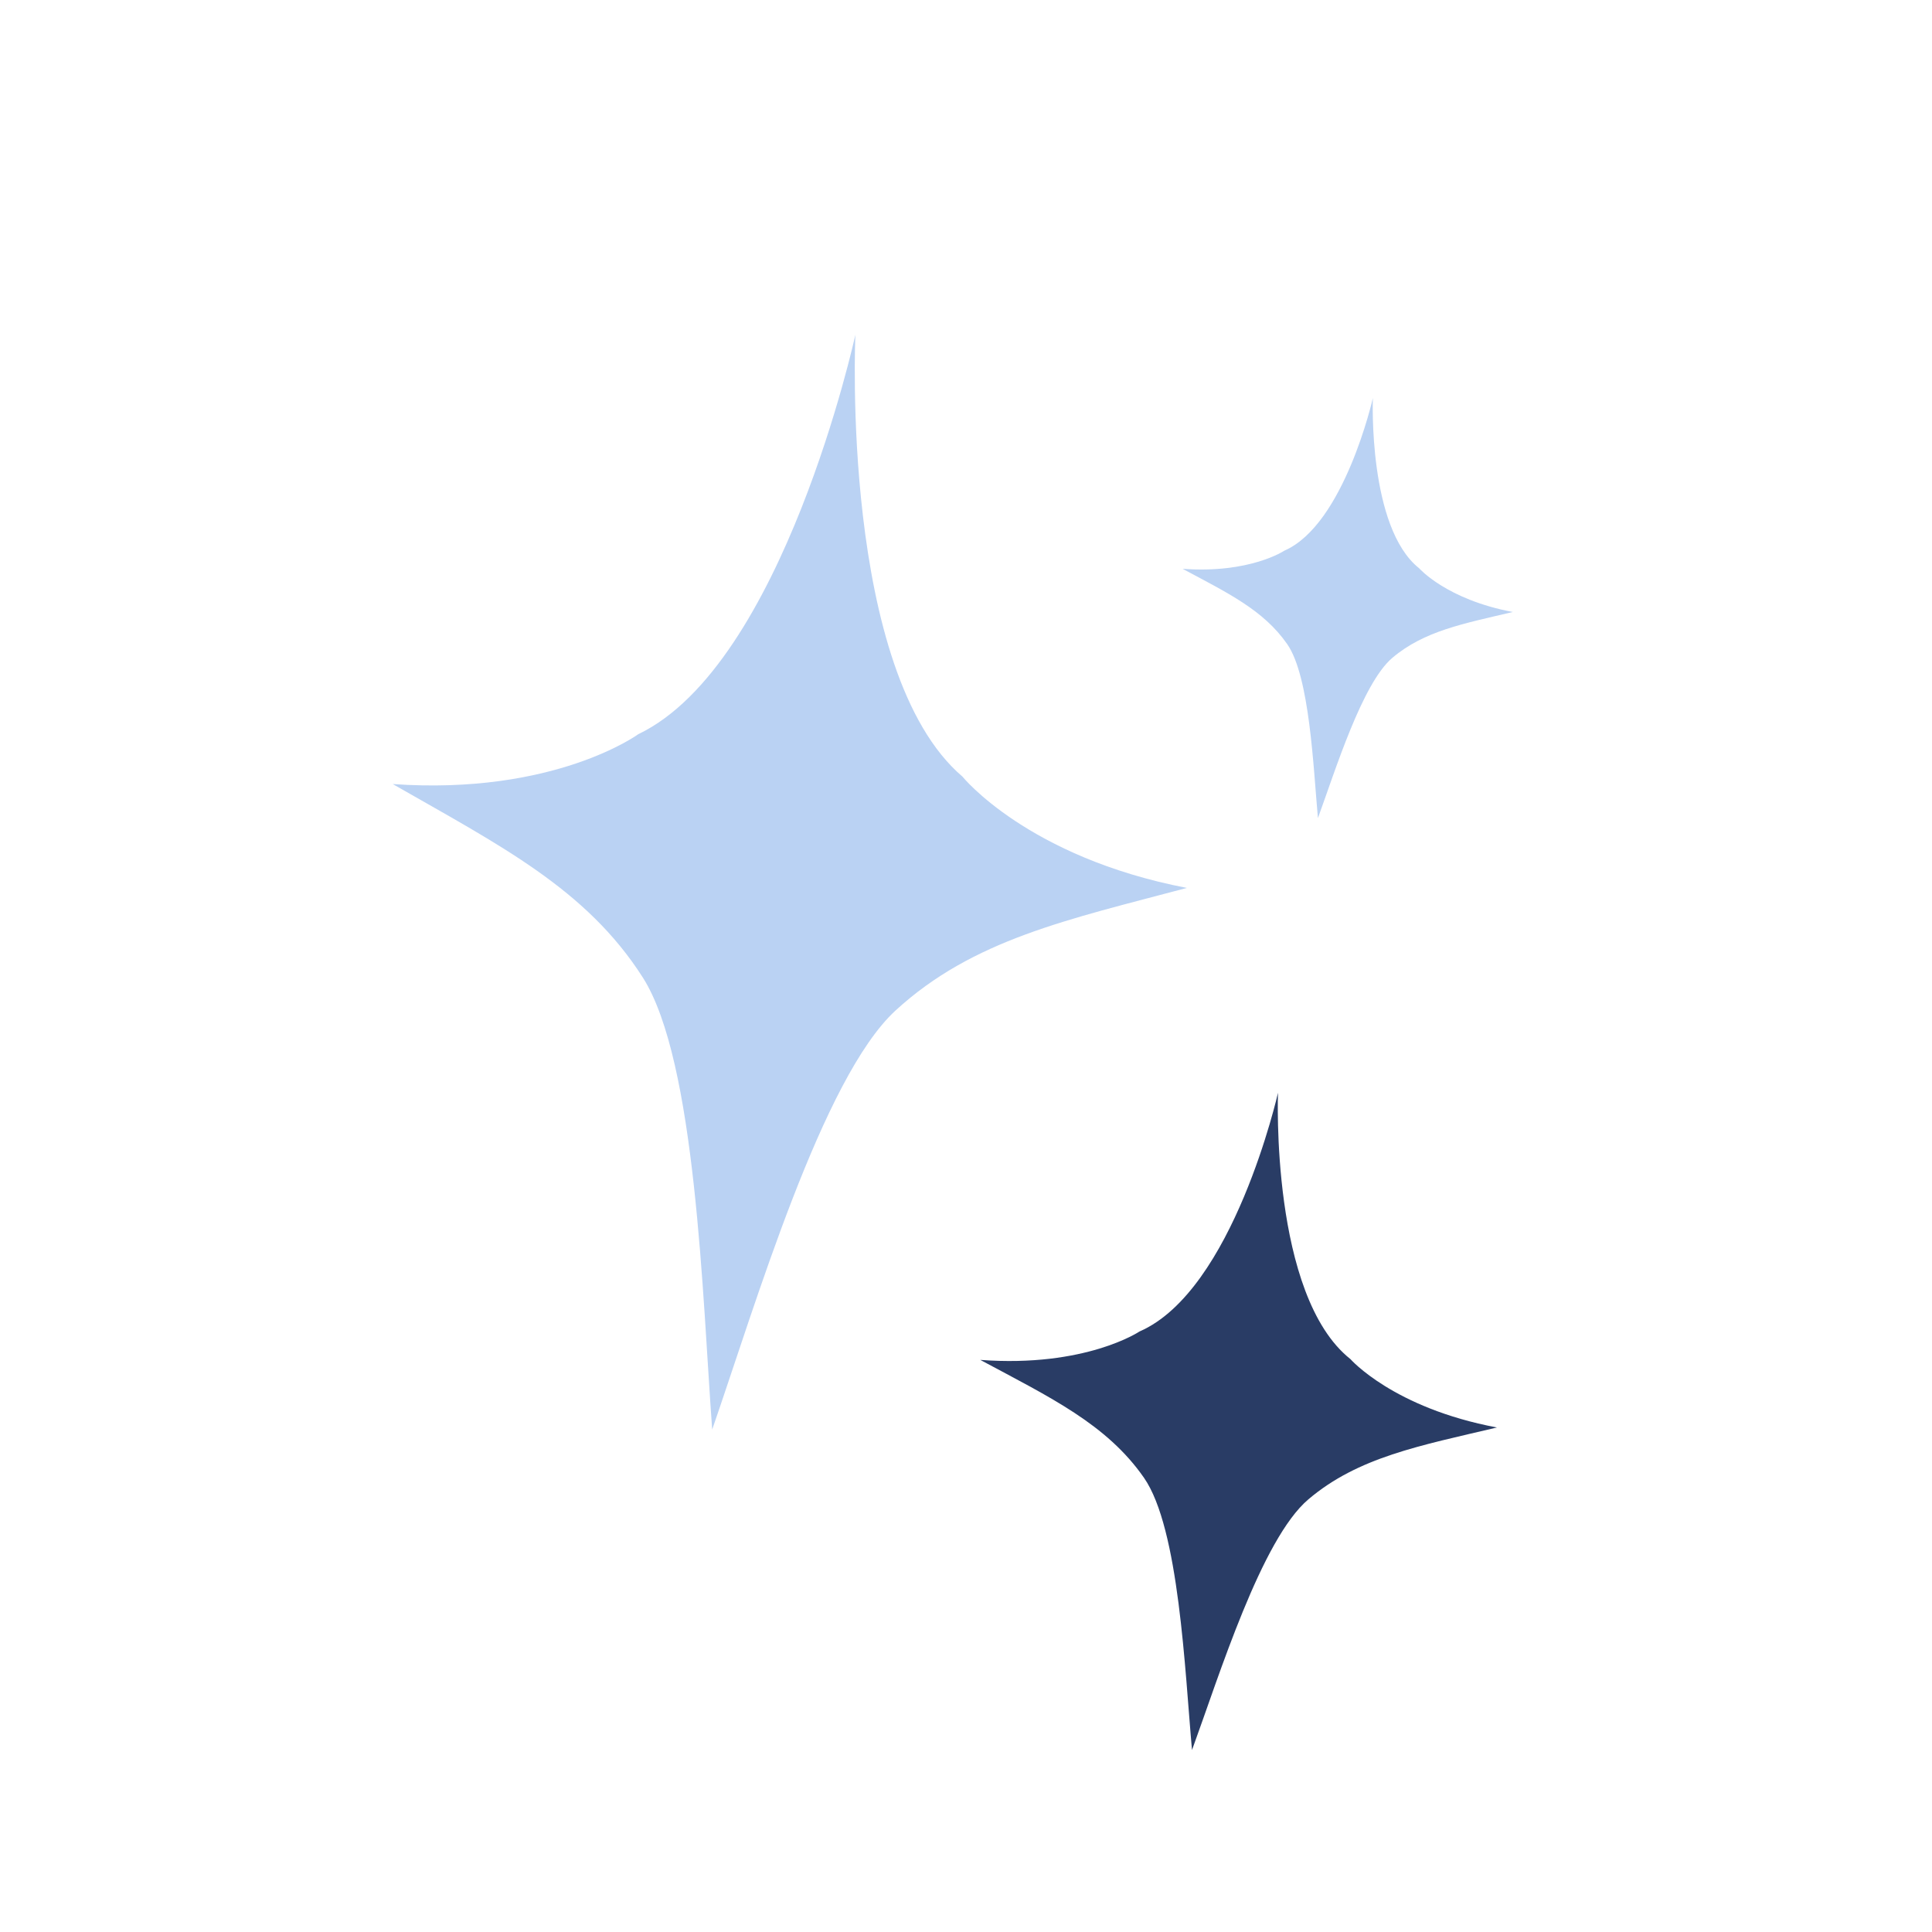 <svg width="51" height="51" viewBox="0 0 51 51" fill="none" xmlns="http://www.w3.org/2000/svg">
<path d="M33.979 17.003C34.574 17.858 34.669 20.263 34.79 21.596C35.249 20.338 35.96 18.039 36.754 17.366C37.594 16.654 38.631 16.463 39.934 16.155C38.184 15.826 37.462 15.001 37.462 15.001C36.108 13.928 36.24 10.509 36.24 10.509C36.24 10.509 35.488 13.847 33.904 14.536C33.904 14.536 32.994 15.147 31.218 15.015C32.398 15.648 33.351 16.099 33.979 17.003Z" fill="#BAD2F3"/>
<path d="M30.198 39.009C31.128 40.347 31.277 44.11 31.466 46.197C32.185 44.229 33.297 40.63 34.54 39.577C35.855 38.463 37.477 38.164 39.516 37.682C36.778 37.168 35.648 35.877 35.648 35.877C33.529 34.197 33.736 28.846 33.736 28.846C33.736 28.846 32.559 34.07 30.08 35.148C30.08 35.148 28.656 36.105 25.877 35.898C27.723 36.888 29.214 37.594 30.198 39.009Z" fill="#293C65"/>
<path d="M16.967 25.801C18.377 28.011 18.544 34.269 18.8 37.737C19.939 34.451 21.71 28.447 23.641 26.674C25.683 24.799 28.185 24.276 31.331 23.439C27.125 22.63 25.407 20.501 25.407 20.501C22.174 17.742 22.58 8.837 22.58 8.837C22.58 8.837 20.682 17.546 16.849 19.381C16.849 19.381 14.641 20.997 10.367 20.697C13.193 22.315 15.476 23.464 16.967 25.801Z" fill="#BAD2F3"/>
</svg>
